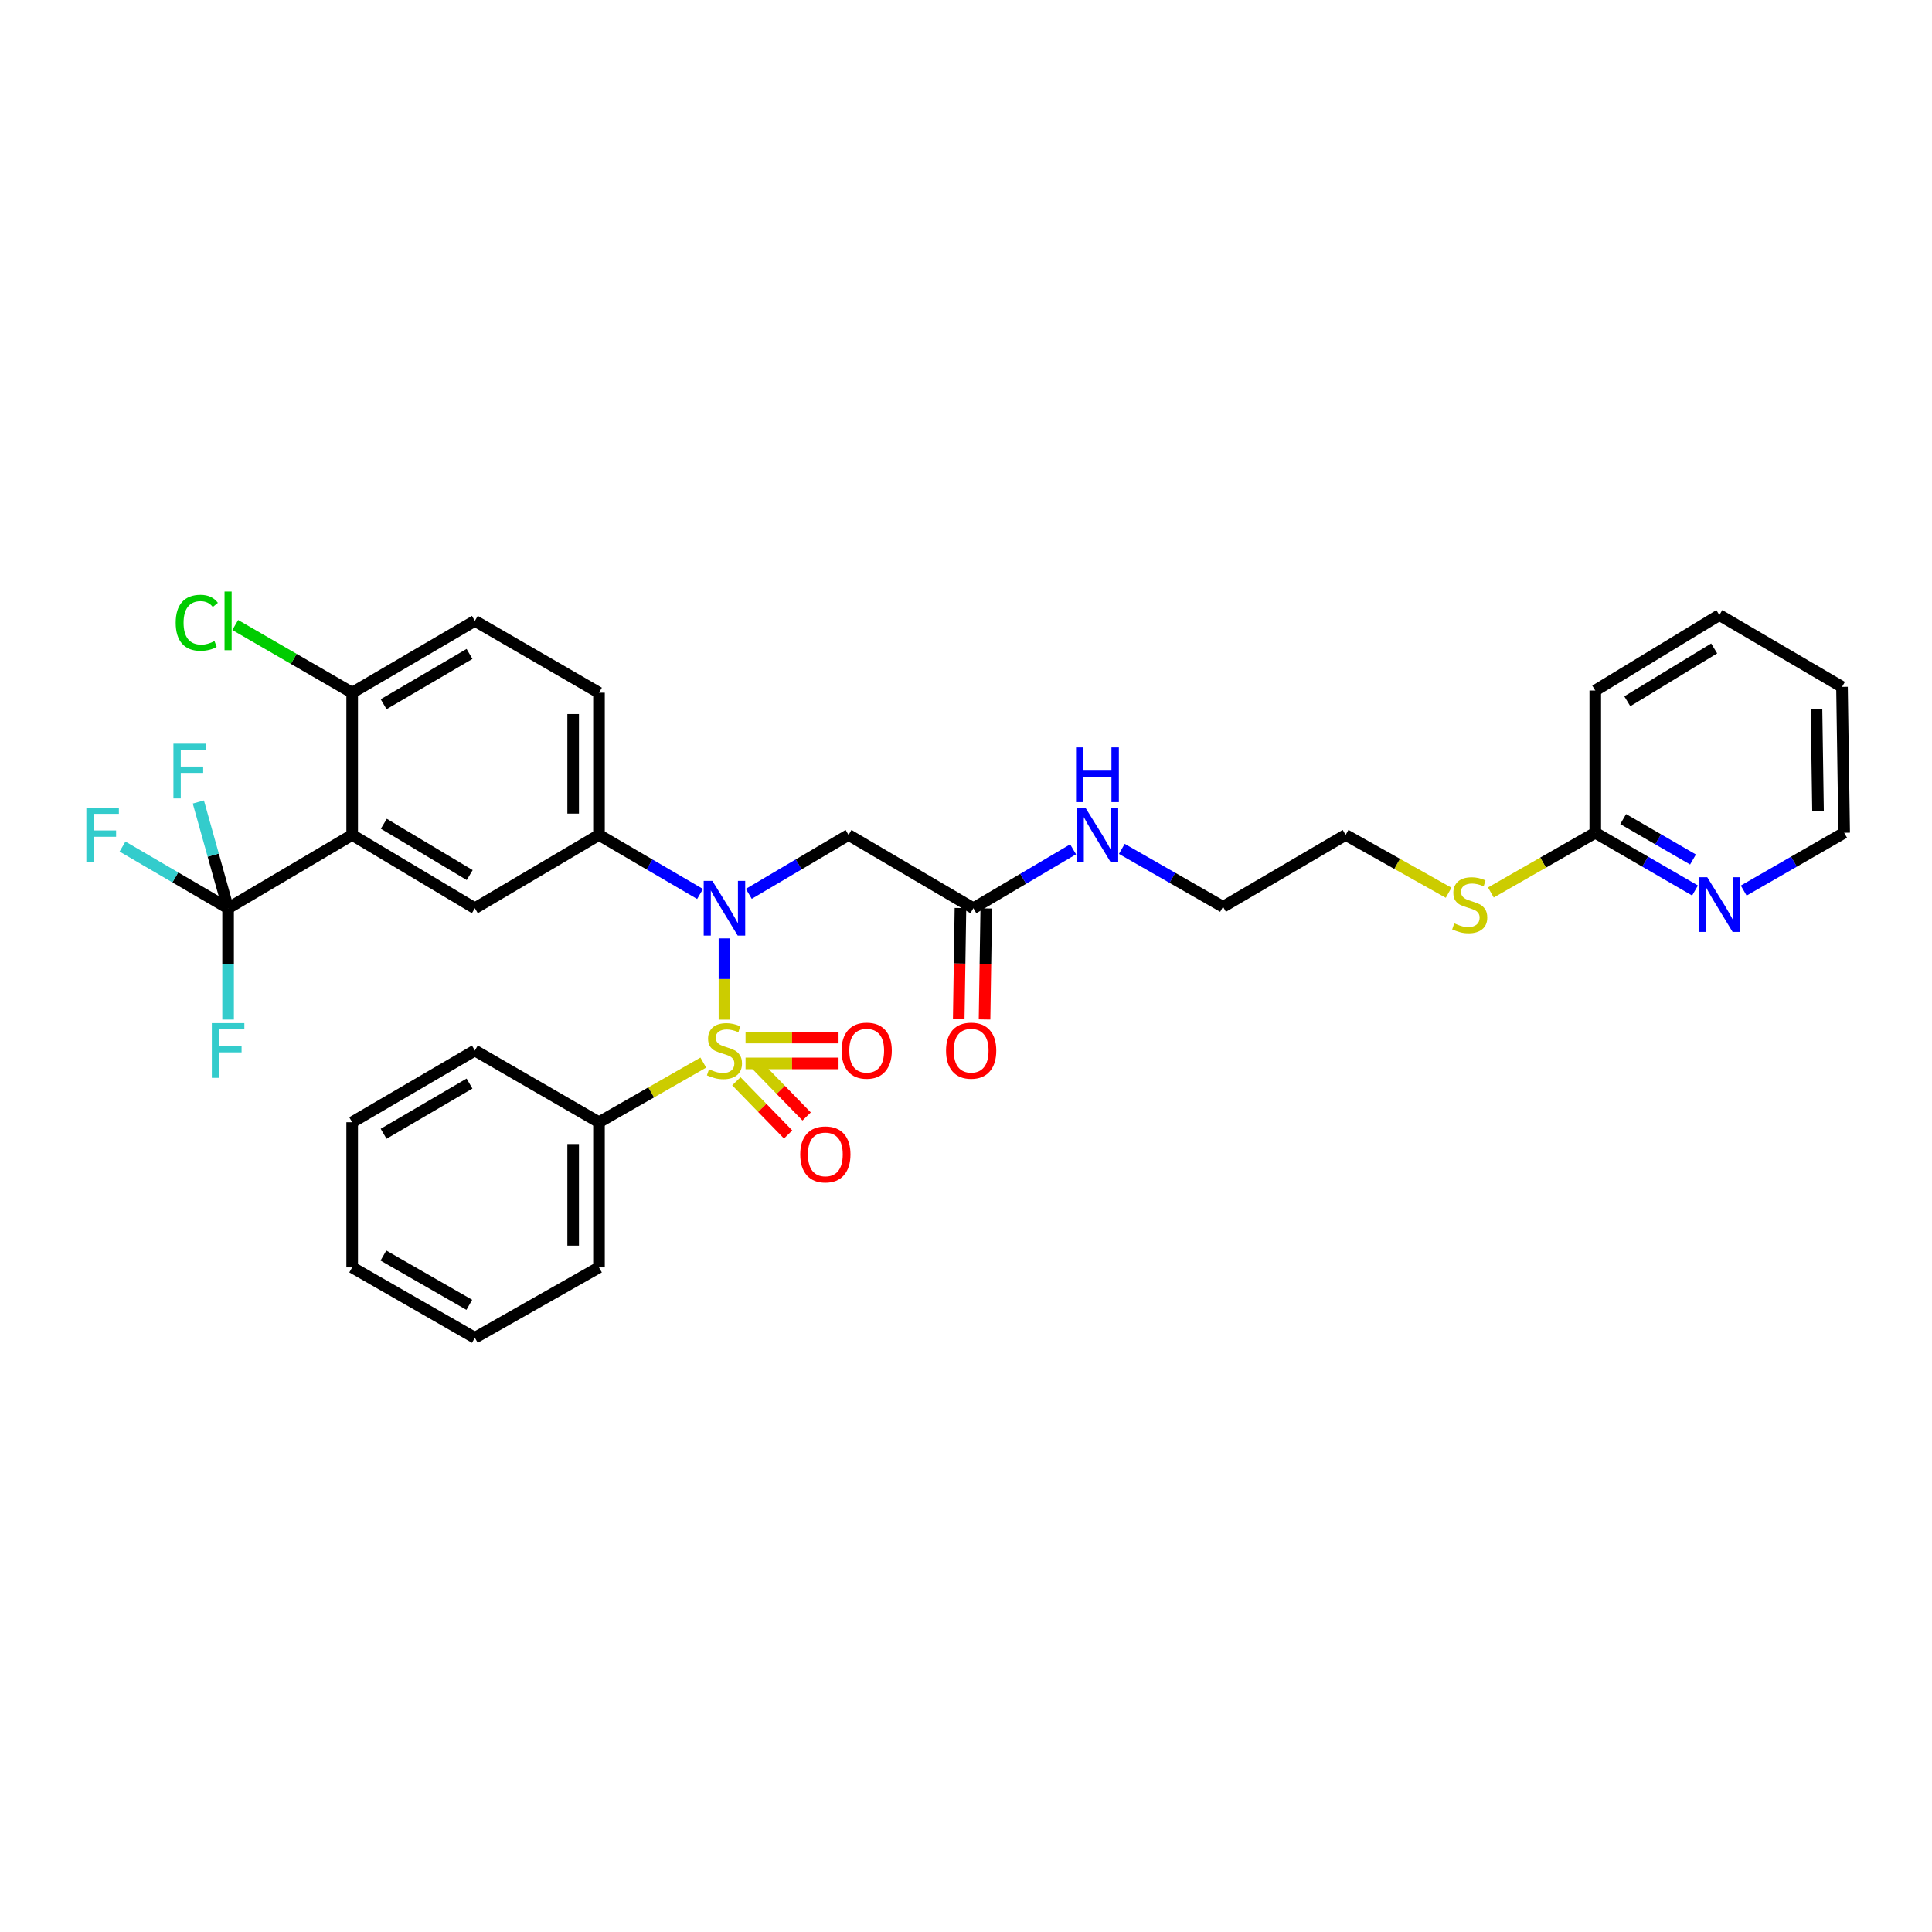 <?xml version='1.0' encoding='iso-8859-1'?>
<svg version='1.1' baseProfile='full'
              xmlns='http://www.w3.org/2000/svg'
                      xmlns:rdkit='http://www.rdkit.org/xml'
                      xmlns:xlink='http://www.w3.org/1999/xlink'
                  xml:space='preserve'
width='1000px' height='1000px' viewBox='0 0 1000 1000'>
<!-- END OF HEADER -->
<rect style='opacity:1.0;fill:#FFFFFF;stroke:none' width='1000' height='1000' x='0' y='0'> </rect>
<path class='bond-0' d='M 374.975,527.77 L 374.975,506.739' style='fill:none;fill-rule:evenodd;stroke:#CCCC00;stroke-width:6px;stroke-linecap:butt;stroke-linejoin:miter;stroke-opacity:1' />
<path class='bond-0' d='M 374.975,506.739 L 374.975,485.707' style='fill:none;fill-rule:evenodd;stroke:#0000FF;stroke-width:6px;stroke-linecap:butt;stroke-linejoin:miter;stroke-opacity:1' />
<path class='bond-6' d='M 381.136,559.653 L 394.533,573.429' style='fill:none;fill-rule:evenodd;stroke:#CCCC00;stroke-width:6px;stroke-linecap:butt;stroke-linejoin:miter;stroke-opacity:1' />
<path class='bond-6' d='M 394.533,573.429 L 407.93,587.206' style='fill:none;fill-rule:evenodd;stroke:#FF0000;stroke-width:6px;stroke-linecap:butt;stroke-linejoin:miter;stroke-opacity:1' />
<path class='bond-6' d='M 390.72,550.333 L 404.117,564.109' style='fill:none;fill-rule:evenodd;stroke:#CCCC00;stroke-width:6px;stroke-linecap:butt;stroke-linejoin:miter;stroke-opacity:1' />
<path class='bond-6' d='M 404.117,564.109 L 417.514,577.885' style='fill:none;fill-rule:evenodd;stroke:#FF0000;stroke-width:6px;stroke-linecap:butt;stroke-linejoin:miter;stroke-opacity:1' />
<path class='bond-7' d='M 385.896,550.415 L 409.964,550.415' style='fill:none;fill-rule:evenodd;stroke:#CCCC00;stroke-width:6px;stroke-linecap:butt;stroke-linejoin:miter;stroke-opacity:1' />
<path class='bond-7' d='M 409.964,550.415 L 434.032,550.415' style='fill:none;fill-rule:evenodd;stroke:#FF0000;stroke-width:6px;stroke-linecap:butt;stroke-linejoin:miter;stroke-opacity:1' />
<path class='bond-7' d='M 385.896,537.046 L 409.964,537.046' style='fill:none;fill-rule:evenodd;stroke:#CCCC00;stroke-width:6px;stroke-linecap:butt;stroke-linejoin:miter;stroke-opacity:1' />
<path class='bond-7' d='M 409.964,537.046 L 434.032,537.046' style='fill:none;fill-rule:evenodd;stroke:#FF0000;stroke-width:6px;stroke-linecap:butt;stroke-linejoin:miter;stroke-opacity:1' />
<path class='bond-9' d='M 364.025,549.993 L 337.029,565.433' style='fill:none;fill-rule:evenodd;stroke:#CCCC00;stroke-width:6px;stroke-linecap:butt;stroke-linejoin:miter;stroke-opacity:1' />
<path class='bond-9' d='M 337.029,565.433 L 310.033,580.873' style='fill:none;fill-rule:evenodd;stroke:#000000;stroke-width:6px;stroke-linecap:butt;stroke-linejoin:miter;stroke-opacity:1' />
<path class='bond-3' d='M 362.355,462.732 L 336.194,447.446' style='fill:none;fill-rule:evenodd;stroke:#0000FF;stroke-width:6px;stroke-linecap:butt;stroke-linejoin:miter;stroke-opacity:1' />
<path class='bond-3' d='M 336.194,447.446 L 310.033,432.161' style='fill:none;fill-rule:evenodd;stroke:#000000;stroke-width:6px;stroke-linecap:butt;stroke-linejoin:miter;stroke-opacity:1' />
<path class='bond-5' d='M 387.58,462.659 L 413.392,447.41' style='fill:none;fill-rule:evenodd;stroke:#0000FF;stroke-width:6px;stroke-linecap:butt;stroke-linejoin:miter;stroke-opacity:1' />
<path class='bond-5' d='M 413.392,447.41 L 439.204,432.161' style='fill:none;fill-rule:evenodd;stroke:#000000;stroke-width:6px;stroke-linecap:butt;stroke-linejoin:miter;stroke-opacity:1' />
<path class='bond-1' d='M 182.28,432.161 L 245.789,470.106' style='fill:none;fill-rule:evenodd;stroke:#000000;stroke-width:6px;stroke-linecap:butt;stroke-linejoin:miter;stroke-opacity:1' />
<path class='bond-1' d='M 198.663,426.376 L 243.119,452.938' style='fill:none;fill-rule:evenodd;stroke:#000000;stroke-width:6px;stroke-linecap:butt;stroke-linejoin:miter;stroke-opacity:1' />
<path class='bond-2' d='M 182.28,432.161 L 118.058,470.106' style='fill:none;fill-rule:evenodd;stroke:#000000;stroke-width:6px;stroke-linecap:butt;stroke-linejoin:miter;stroke-opacity:1' />
<path class='bond-34' d='M 182.28,432.161 L 182.28,358.544' style='fill:none;fill-rule:evenodd;stroke:#000000;stroke-width:6px;stroke-linecap:butt;stroke-linejoin:miter;stroke-opacity:1' />
<path class='bond-16' d='M 118.058,470.106 L 110.36,442.603' style='fill:none;fill-rule:evenodd;stroke:#000000;stroke-width:6px;stroke-linecap:butt;stroke-linejoin:miter;stroke-opacity:1' />
<path class='bond-16' d='M 110.36,442.603 L 102.663,415.099' style='fill:none;fill-rule:evenodd;stroke:#33CCCC;stroke-width:6px;stroke-linecap:butt;stroke-linejoin:miter;stroke-opacity:1' />
<path class='bond-17' d='M 118.058,470.106 L 90.734,454.142' style='fill:none;fill-rule:evenodd;stroke:#000000;stroke-width:6px;stroke-linecap:butt;stroke-linejoin:miter;stroke-opacity:1' />
<path class='bond-17' d='M 90.734,454.142 L 63.409,438.179' style='fill:none;fill-rule:evenodd;stroke:#33CCCC;stroke-width:6px;stroke-linecap:butt;stroke-linejoin:miter;stroke-opacity:1' />
<path class='bond-18' d='M 118.058,470.106 L 118.058,498.918' style='fill:none;fill-rule:evenodd;stroke:#000000;stroke-width:6px;stroke-linecap:butt;stroke-linejoin:miter;stroke-opacity:1' />
<path class='bond-18' d='M 118.058,498.918 L 118.058,527.73' style='fill:none;fill-rule:evenodd;stroke:#33CCCC;stroke-width:6px;stroke-linecap:butt;stroke-linejoin:miter;stroke-opacity:1' />
<path class='bond-4' d='M 310.033,432.161 L 245.789,470.106' style='fill:none;fill-rule:evenodd;stroke:#000000;stroke-width:6px;stroke-linecap:butt;stroke-linejoin:miter;stroke-opacity:1' />
<path class='bond-13' d='M 310.033,432.161 L 310.033,358.544' style='fill:none;fill-rule:evenodd;stroke:#000000;stroke-width:6px;stroke-linecap:butt;stroke-linejoin:miter;stroke-opacity:1' />
<path class='bond-13' d='M 296.664,421.118 L 296.664,369.587' style='fill:none;fill-rule:evenodd;stroke:#000000;stroke-width:6px;stroke-linecap:butt;stroke-linejoin:miter;stroke-opacity:1' />
<path class='bond-8' d='M 439.204,432.161 L 503.812,470.106' style='fill:none;fill-rule:evenodd;stroke:#000000;stroke-width:6px;stroke-linecap:butt;stroke-linejoin:miter;stroke-opacity:1' />
<path class='bond-14' d='M 497.129,470.002 L 496.682,498.734' style='fill:none;fill-rule:evenodd;stroke:#000000;stroke-width:6px;stroke-linecap:butt;stroke-linejoin:miter;stroke-opacity:1' />
<path class='bond-14' d='M 496.682,498.734 L 496.236,527.466' style='fill:none;fill-rule:evenodd;stroke:#FF0000;stroke-width:6px;stroke-linecap:butt;stroke-linejoin:miter;stroke-opacity:1' />
<path class='bond-14' d='M 510.496,470.21 L 510.049,498.941' style='fill:none;fill-rule:evenodd;stroke:#000000;stroke-width:6px;stroke-linecap:butt;stroke-linejoin:miter;stroke-opacity:1' />
<path class='bond-14' d='M 510.049,498.941 L 509.603,527.673' style='fill:none;fill-rule:evenodd;stroke:#FF0000;stroke-width:6px;stroke-linecap:butt;stroke-linejoin:miter;stroke-opacity:1' />
<path class='bond-19' d='M 503.812,470.106 L 529.624,454.857' style='fill:none;fill-rule:evenodd;stroke:#000000;stroke-width:6px;stroke-linecap:butt;stroke-linejoin:miter;stroke-opacity:1' />
<path class='bond-19' d='M 529.624,454.857 L 555.436,439.608' style='fill:none;fill-rule:evenodd;stroke:#0000FF;stroke-width:6px;stroke-linecap:butt;stroke-linejoin:miter;stroke-opacity:1' />
<path class='bond-23' d='M 310.033,580.873 L 310.033,656.013' style='fill:none;fill-rule:evenodd;stroke:#000000;stroke-width:6px;stroke-linecap:butt;stroke-linejoin:miter;stroke-opacity:1' />
<path class='bond-23' d='M 296.664,592.144 L 296.664,644.742' style='fill:none;fill-rule:evenodd;stroke:#000000;stroke-width:6px;stroke-linecap:butt;stroke-linejoin:miter;stroke-opacity:1' />
<path class='bond-24' d='M 310.033,580.873 L 245.789,543.73' style='fill:none;fill-rule:evenodd;stroke:#000000;stroke-width:6px;stroke-linecap:butt;stroke-linejoin:miter;stroke-opacity:1' />
<path class='bond-10' d='M 182.28,358.544 L 245.789,321.357' style='fill:none;fill-rule:evenodd;stroke:#000000;stroke-width:6px;stroke-linecap:butt;stroke-linejoin:miter;stroke-opacity:1' />
<path class='bond-10' d='M 198.561,364.502 L 243.018,338.471' style='fill:none;fill-rule:evenodd;stroke:#000000;stroke-width:6px;stroke-linecap:butt;stroke-linejoin:miter;stroke-opacity:1' />
<path class='bond-21' d='M 182.28,358.544 L 152.017,341.02' style='fill:none;fill-rule:evenodd;stroke:#000000;stroke-width:6px;stroke-linecap:butt;stroke-linejoin:miter;stroke-opacity:1' />
<path class='bond-21' d='M 152.017,341.02 L 121.753,323.496' style='fill:none;fill-rule:evenodd;stroke:#00CC00;stroke-width:6px;stroke-linecap:butt;stroke-linejoin:miter;stroke-opacity:1' />
<path class='bond-11' d='M 877.342,460.928 L 851.525,445.984' style='fill:none;fill-rule:evenodd;stroke:#0000FF;stroke-width:6px;stroke-linecap:butt;stroke-linejoin:miter;stroke-opacity:1' />
<path class='bond-11' d='M 851.525,445.984 L 825.708,431.04' style='fill:none;fill-rule:evenodd;stroke:#000000;stroke-width:6px;stroke-linecap:butt;stroke-linejoin:miter;stroke-opacity:1' />
<path class='bond-11' d='M 876.295,444.875 L 858.223,434.414' style='fill:none;fill-rule:evenodd;stroke:#0000FF;stroke-width:6px;stroke-linecap:butt;stroke-linejoin:miter;stroke-opacity:1' />
<path class='bond-11' d='M 858.223,434.414 L 840.151,423.953' style='fill:none;fill-rule:evenodd;stroke:#000000;stroke-width:6px;stroke-linecap:butt;stroke-linejoin:miter;stroke-opacity:1' />
<path class='bond-22' d='M 902.541,460.966 L 928.543,446.003' style='fill:none;fill-rule:evenodd;stroke:#0000FF;stroke-width:6px;stroke-linecap:butt;stroke-linejoin:miter;stroke-opacity:1' />
<path class='bond-22' d='M 928.543,446.003 L 954.545,431.04' style='fill:none;fill-rule:evenodd;stroke:#000000;stroke-width:6px;stroke-linecap:butt;stroke-linejoin:miter;stroke-opacity:1' />
<path class='bond-12' d='M 825.708,431.04 L 798.691,446.497' style='fill:none;fill-rule:evenodd;stroke:#000000;stroke-width:6px;stroke-linecap:butt;stroke-linejoin:miter;stroke-opacity:1' />
<path class='bond-12' d='M 798.691,446.497 L 771.673,461.954' style='fill:none;fill-rule:evenodd;stroke:#CCCC00;stroke-width:6px;stroke-linecap:butt;stroke-linejoin:miter;stroke-opacity:1' />
<path class='bond-25' d='M 825.708,431.04 L 825.708,357.415' style='fill:none;fill-rule:evenodd;stroke:#000000;stroke-width:6px;stroke-linecap:butt;stroke-linejoin:miter;stroke-opacity:1' />
<path class='bond-15' d='M 310.033,358.544 L 245.789,321.357' style='fill:none;fill-rule:evenodd;stroke:#000000;stroke-width:6px;stroke-linecap:butt;stroke-linejoin:miter;stroke-opacity:1' />
<path class='bond-26' d='M 580.653,439.381 L 606.841,454.372' style='fill:none;fill-rule:evenodd;stroke:#0000FF;stroke-width:6px;stroke-linecap:butt;stroke-linejoin:miter;stroke-opacity:1' />
<path class='bond-26' d='M 606.841,454.372 L 633.028,469.363' style='fill:none;fill-rule:evenodd;stroke:#000000;stroke-width:6px;stroke-linecap:butt;stroke-linejoin:miter;stroke-opacity:1' />
<path class='bond-20' d='M 749.8,462.088 L 723.146,447.125' style='fill:none;fill-rule:evenodd;stroke:#CCCC00;stroke-width:6px;stroke-linecap:butt;stroke-linejoin:miter;stroke-opacity:1' />
<path class='bond-20' d='M 723.146,447.125 L 696.492,432.161' style='fill:none;fill-rule:evenodd;stroke:#000000;stroke-width:6px;stroke-linecap:butt;stroke-linejoin:miter;stroke-opacity:1' />
<path class='bond-35' d='M 954.545,431.04 L 953.417,355.529' style='fill:none;fill-rule:evenodd;stroke:#000000;stroke-width:6px;stroke-linecap:butt;stroke-linejoin:miter;stroke-opacity:1' />
<path class='bond-35' d='M 941.009,419.913 L 940.219,367.055' style='fill:none;fill-rule:evenodd;stroke:#000000;stroke-width:6px;stroke-linecap:butt;stroke-linejoin:miter;stroke-opacity:1' />
<path class='bond-31' d='M 310.033,656.013 L 245.789,692.442' style='fill:none;fill-rule:evenodd;stroke:#000000;stroke-width:6px;stroke-linecap:butt;stroke-linejoin:miter;stroke-opacity:1' />
<path class='bond-30' d='M 245.789,543.73 L 182.28,580.873' style='fill:none;fill-rule:evenodd;stroke:#000000;stroke-width:6px;stroke-linecap:butt;stroke-linejoin:miter;stroke-opacity:1' />
<path class='bond-30' d='M 243.012,560.842 L 198.555,586.842' style='fill:none;fill-rule:evenodd;stroke:#000000;stroke-width:6px;stroke-linecap:butt;stroke-linejoin:miter;stroke-opacity:1' />
<path class='bond-29' d='M 825.708,357.415 L 889.937,318.341' style='fill:none;fill-rule:evenodd;stroke:#000000;stroke-width:6px;stroke-linecap:butt;stroke-linejoin:miter;stroke-opacity:1' />
<path class='bond-29' d='M 842.291,362.975 L 887.251,335.624' style='fill:none;fill-rule:evenodd;stroke:#000000;stroke-width:6px;stroke-linecap:butt;stroke-linejoin:miter;stroke-opacity:1' />
<path class='bond-27' d='M 633.028,469.363 L 696.492,432.161' style='fill:none;fill-rule:evenodd;stroke:#000000;stroke-width:6px;stroke-linecap:butt;stroke-linejoin:miter;stroke-opacity:1' />
<path class='bond-28' d='M 953.417,355.529 L 889.937,318.341' style='fill:none;fill-rule:evenodd;stroke:#000000;stroke-width:6px;stroke-linecap:butt;stroke-linejoin:miter;stroke-opacity:1' />
<path class='bond-32' d='M 182.28,580.873 L 182.28,656.013' style='fill:none;fill-rule:evenodd;stroke:#000000;stroke-width:6px;stroke-linecap:butt;stroke-linejoin:miter;stroke-opacity:1' />
<path class='bond-33' d='M 245.789,692.442 L 182.28,656.013' style='fill:none;fill-rule:evenodd;stroke:#000000;stroke-width:6px;stroke-linecap:butt;stroke-linejoin:miter;stroke-opacity:1' />
<path class='bond-33' d='M 242.914,675.381 L 198.458,649.881' style='fill:none;fill-rule:evenodd;stroke:#000000;stroke-width:6px;stroke-linecap:butt;stroke-linejoin:miter;stroke-opacity:1' />
<path  class='atom-0' d='M 366.975 553.45
Q 367.295 553.57, 368.615 554.13
Q 369.935 554.69, 371.375 555.05
Q 372.855 555.37, 374.295 555.37
Q 376.975 555.37, 378.535 554.09
Q 380.095 552.77, 380.095 550.49
Q 380.095 548.93, 379.295 547.97
Q 378.535 547.01, 377.335 546.49
Q 376.135 545.97, 374.135 545.37
Q 371.615 544.61, 370.095 543.89
Q 368.615 543.17, 367.535 541.65
Q 366.495 540.13, 366.495 537.57
Q 366.495 534.01, 368.895 531.81
Q 371.335 529.61, 376.135 529.61
Q 379.415 529.61, 383.135 531.17
L 382.215 534.25
Q 378.815 532.85, 376.255 532.85
Q 373.495 532.85, 371.975 534.01
Q 370.455 535.13, 370.495 537.09
Q 370.495 538.61, 371.255 539.53
Q 372.055 540.45, 373.175 540.97
Q 374.335 541.49, 376.255 542.09
Q 378.815 542.89, 380.335 543.69
Q 381.855 544.49, 382.935 546.13
Q 384.055 547.73, 384.055 550.49
Q 384.055 554.41, 381.415 556.53
Q 378.815 558.61, 374.455 558.61
Q 371.935 558.61, 370.015 558.05
Q 368.135 557.53, 365.895 556.61
L 366.975 553.45
' fill='#CCCC00'/>
<path  class='atom-1' d='M 368.715 455.946
L 377.995 470.946
Q 378.915 472.426, 380.395 475.106
Q 381.875 477.786, 381.955 477.946
L 381.955 455.946
L 385.715 455.946
L 385.715 484.266
L 381.835 484.266
L 371.875 467.866
Q 370.715 465.946, 369.475 463.746
Q 368.275 461.546, 367.915 460.866
L 367.915 484.266
L 364.235 484.266
L 364.235 455.946
L 368.715 455.946
' fill='#0000FF'/>
<path  class='atom-7' d='M 414.202 597.515
Q 414.202 590.715, 417.562 586.915
Q 420.922 583.115, 427.202 583.115
Q 433.482 583.115, 436.842 586.915
Q 440.202 590.715, 440.202 597.515
Q 440.202 604.395, 436.802 608.315
Q 433.402 612.195, 427.202 612.195
Q 420.962 612.195, 417.562 608.315
Q 414.202 604.435, 414.202 597.515
M 427.202 608.995
Q 431.522 608.995, 433.842 606.115
Q 436.202 603.195, 436.202 597.515
Q 436.202 591.955, 433.842 589.155
Q 431.522 586.315, 427.202 586.315
Q 422.882 586.315, 420.522 589.115
Q 418.202 591.915, 418.202 597.515
Q 418.202 603.235, 420.522 606.115
Q 422.882 608.995, 427.202 608.995
' fill='#FF0000'/>
<path  class='atom-8' d='M 435.599 543.81
Q 435.599 537.01, 438.959 533.21
Q 442.319 529.41, 448.599 529.41
Q 454.879 529.41, 458.239 533.21
Q 461.599 537.01, 461.599 543.81
Q 461.599 550.69, 458.199 554.61
Q 454.799 558.49, 448.599 558.49
Q 442.359 558.49, 438.959 554.61
Q 435.599 550.73, 435.599 543.81
M 448.599 555.29
Q 452.919 555.29, 455.239 552.41
Q 457.599 549.49, 457.599 543.81
Q 457.599 538.25, 455.239 535.45
Q 452.919 532.61, 448.599 532.61
Q 444.279 532.61, 441.919 535.41
Q 439.599 538.21, 439.599 543.81
Q 439.599 549.53, 441.919 552.41
Q 444.279 555.29, 448.599 555.29
' fill='#FF0000'/>
<path  class='atom-12' d='M 883.677 454.059
L 892.957 469.059
Q 893.877 470.539, 895.357 473.219
Q 896.837 475.899, 896.917 476.059
L 896.917 454.059
L 900.677 454.059
L 900.677 482.379
L 896.797 482.379
L 886.837 465.979
Q 885.677 464.059, 884.437 461.859
Q 883.237 459.659, 882.877 458.979
L 882.877 482.379
L 879.197 482.379
L 879.197 454.059
L 883.677 454.059
' fill='#0000FF'/>
<path  class='atom-15' d='M 489.668 543.81
Q 489.668 537.01, 493.028 533.21
Q 496.388 529.41, 502.668 529.41
Q 508.948 529.41, 512.308 533.21
Q 515.668 537.01, 515.668 543.81
Q 515.668 550.69, 512.268 554.61
Q 508.868 558.49, 502.668 558.49
Q 496.428 558.49, 493.028 554.61
Q 489.668 550.73, 489.668 543.81
M 502.668 555.29
Q 506.988 555.29, 509.308 552.41
Q 511.668 549.49, 511.668 543.81
Q 511.668 538.25, 509.308 535.45
Q 506.988 532.61, 502.668 532.61
Q 498.348 532.61, 495.988 535.41
Q 493.668 538.21, 493.668 543.81
Q 493.668 549.53, 495.988 552.41
Q 498.348 555.29, 502.668 555.29
' fill='#FF0000'/>
<path  class='atom-17' d='M 89.763 384.936
L 106.603 384.936
L 106.603 388.176
L 93.563 388.176
L 93.563 396.776
L 105.163 396.776
L 105.163 400.056
L 93.563 400.056
L 93.563 413.256
L 89.763 413.256
L 89.763 384.936
' fill='#33CCCC'/>
<path  class='atom-18' d='M 44.689 418.001
L 61.529 418.001
L 61.529 421.241
L 48.489 421.241
L 48.489 429.841
L 60.089 429.841
L 60.089 433.121
L 48.489 433.121
L 48.489 446.321
L 44.689 446.321
L 44.689 418.001
' fill='#33CCCC'/>
<path  class='atom-19' d='M 109.638 529.57
L 126.478 529.57
L 126.478 532.81
L 113.438 532.81
L 113.438 541.41
L 125.038 541.41
L 125.038 544.69
L 113.438 544.69
L 113.438 557.89
L 109.638 557.89
L 109.638 529.57
' fill='#33CCCC'/>
<path  class='atom-20' d='M 561.781 418.001
L 571.061 433.001
Q 571.981 434.481, 573.461 437.161
Q 574.941 439.841, 575.021 440.001
L 575.021 418.001
L 578.781 418.001
L 578.781 446.321
L 574.901 446.321
L 564.941 429.921
Q 563.781 428.001, 562.541 425.801
Q 561.341 423.601, 560.981 422.921
L 560.981 446.321
L 557.301 446.321
L 557.301 418.001
L 561.781 418.001
' fill='#0000FF'/>
<path  class='atom-20' d='M 556.961 386.849
L 560.801 386.849
L 560.801 398.889
L 575.281 398.889
L 575.281 386.849
L 579.121 386.849
L 579.121 415.169
L 575.281 415.169
L 575.281 402.089
L 560.801 402.089
L 560.801 415.169
L 556.961 415.169
L 556.961 386.849
' fill='#0000FF'/>
<path  class='atom-21' d='M 752.722 477.939
Q 753.042 478.059, 754.362 478.619
Q 755.682 479.179, 757.122 479.539
Q 758.602 479.859, 760.042 479.859
Q 762.722 479.859, 764.282 478.579
Q 765.842 477.259, 765.842 474.979
Q 765.842 473.419, 765.042 472.459
Q 764.282 471.499, 763.082 470.979
Q 761.882 470.459, 759.882 469.859
Q 757.362 469.099, 755.842 468.379
Q 754.362 467.659, 753.282 466.139
Q 752.242 464.619, 752.242 462.059
Q 752.242 458.499, 754.642 456.299
Q 757.082 454.099, 761.882 454.099
Q 765.162 454.099, 768.882 455.659
L 767.962 458.739
Q 764.562 457.339, 762.002 457.339
Q 759.242 457.339, 757.722 458.499
Q 756.202 459.619, 756.242 461.579
Q 756.242 463.099, 757.002 464.019
Q 757.802 464.939, 758.922 465.459
Q 760.082 465.979, 762.002 466.579
Q 764.562 467.379, 766.082 468.179
Q 767.602 468.979, 768.682 470.619
Q 769.802 472.219, 769.802 474.979
Q 769.802 478.899, 767.162 481.019
Q 764.562 483.099, 760.202 483.099
Q 757.682 483.099, 755.762 482.539
Q 753.882 482.019, 751.642 481.099
L 752.722 477.939
' fill='#CCCC00'/>
<path  class='atom-22' d='M 90.938 322.337
Q 90.938 315.297, 94.218 311.617
Q 97.538 307.897, 103.818 307.897
Q 109.658 307.897, 112.778 312.017
L 110.138 314.177
Q 107.858 311.177, 103.818 311.177
Q 99.538 311.177, 97.258 314.057
Q 95.018 316.897, 95.018 322.337
Q 95.018 327.937, 97.338 330.817
Q 99.698 333.697, 104.258 333.697
Q 107.378 333.697, 111.018 331.817
L 112.138 334.817
Q 110.658 335.777, 108.418 336.337
Q 106.178 336.897, 103.698 336.897
Q 97.538 336.897, 94.218 333.137
Q 90.938 329.377, 90.938 322.337
' fill='#00CC00'/>
<path  class='atom-22' d='M 116.218 306.177
L 119.898 306.177
L 119.898 336.537
L 116.218 336.537
L 116.218 306.177
' fill='#00CC00'/>
</svg>
